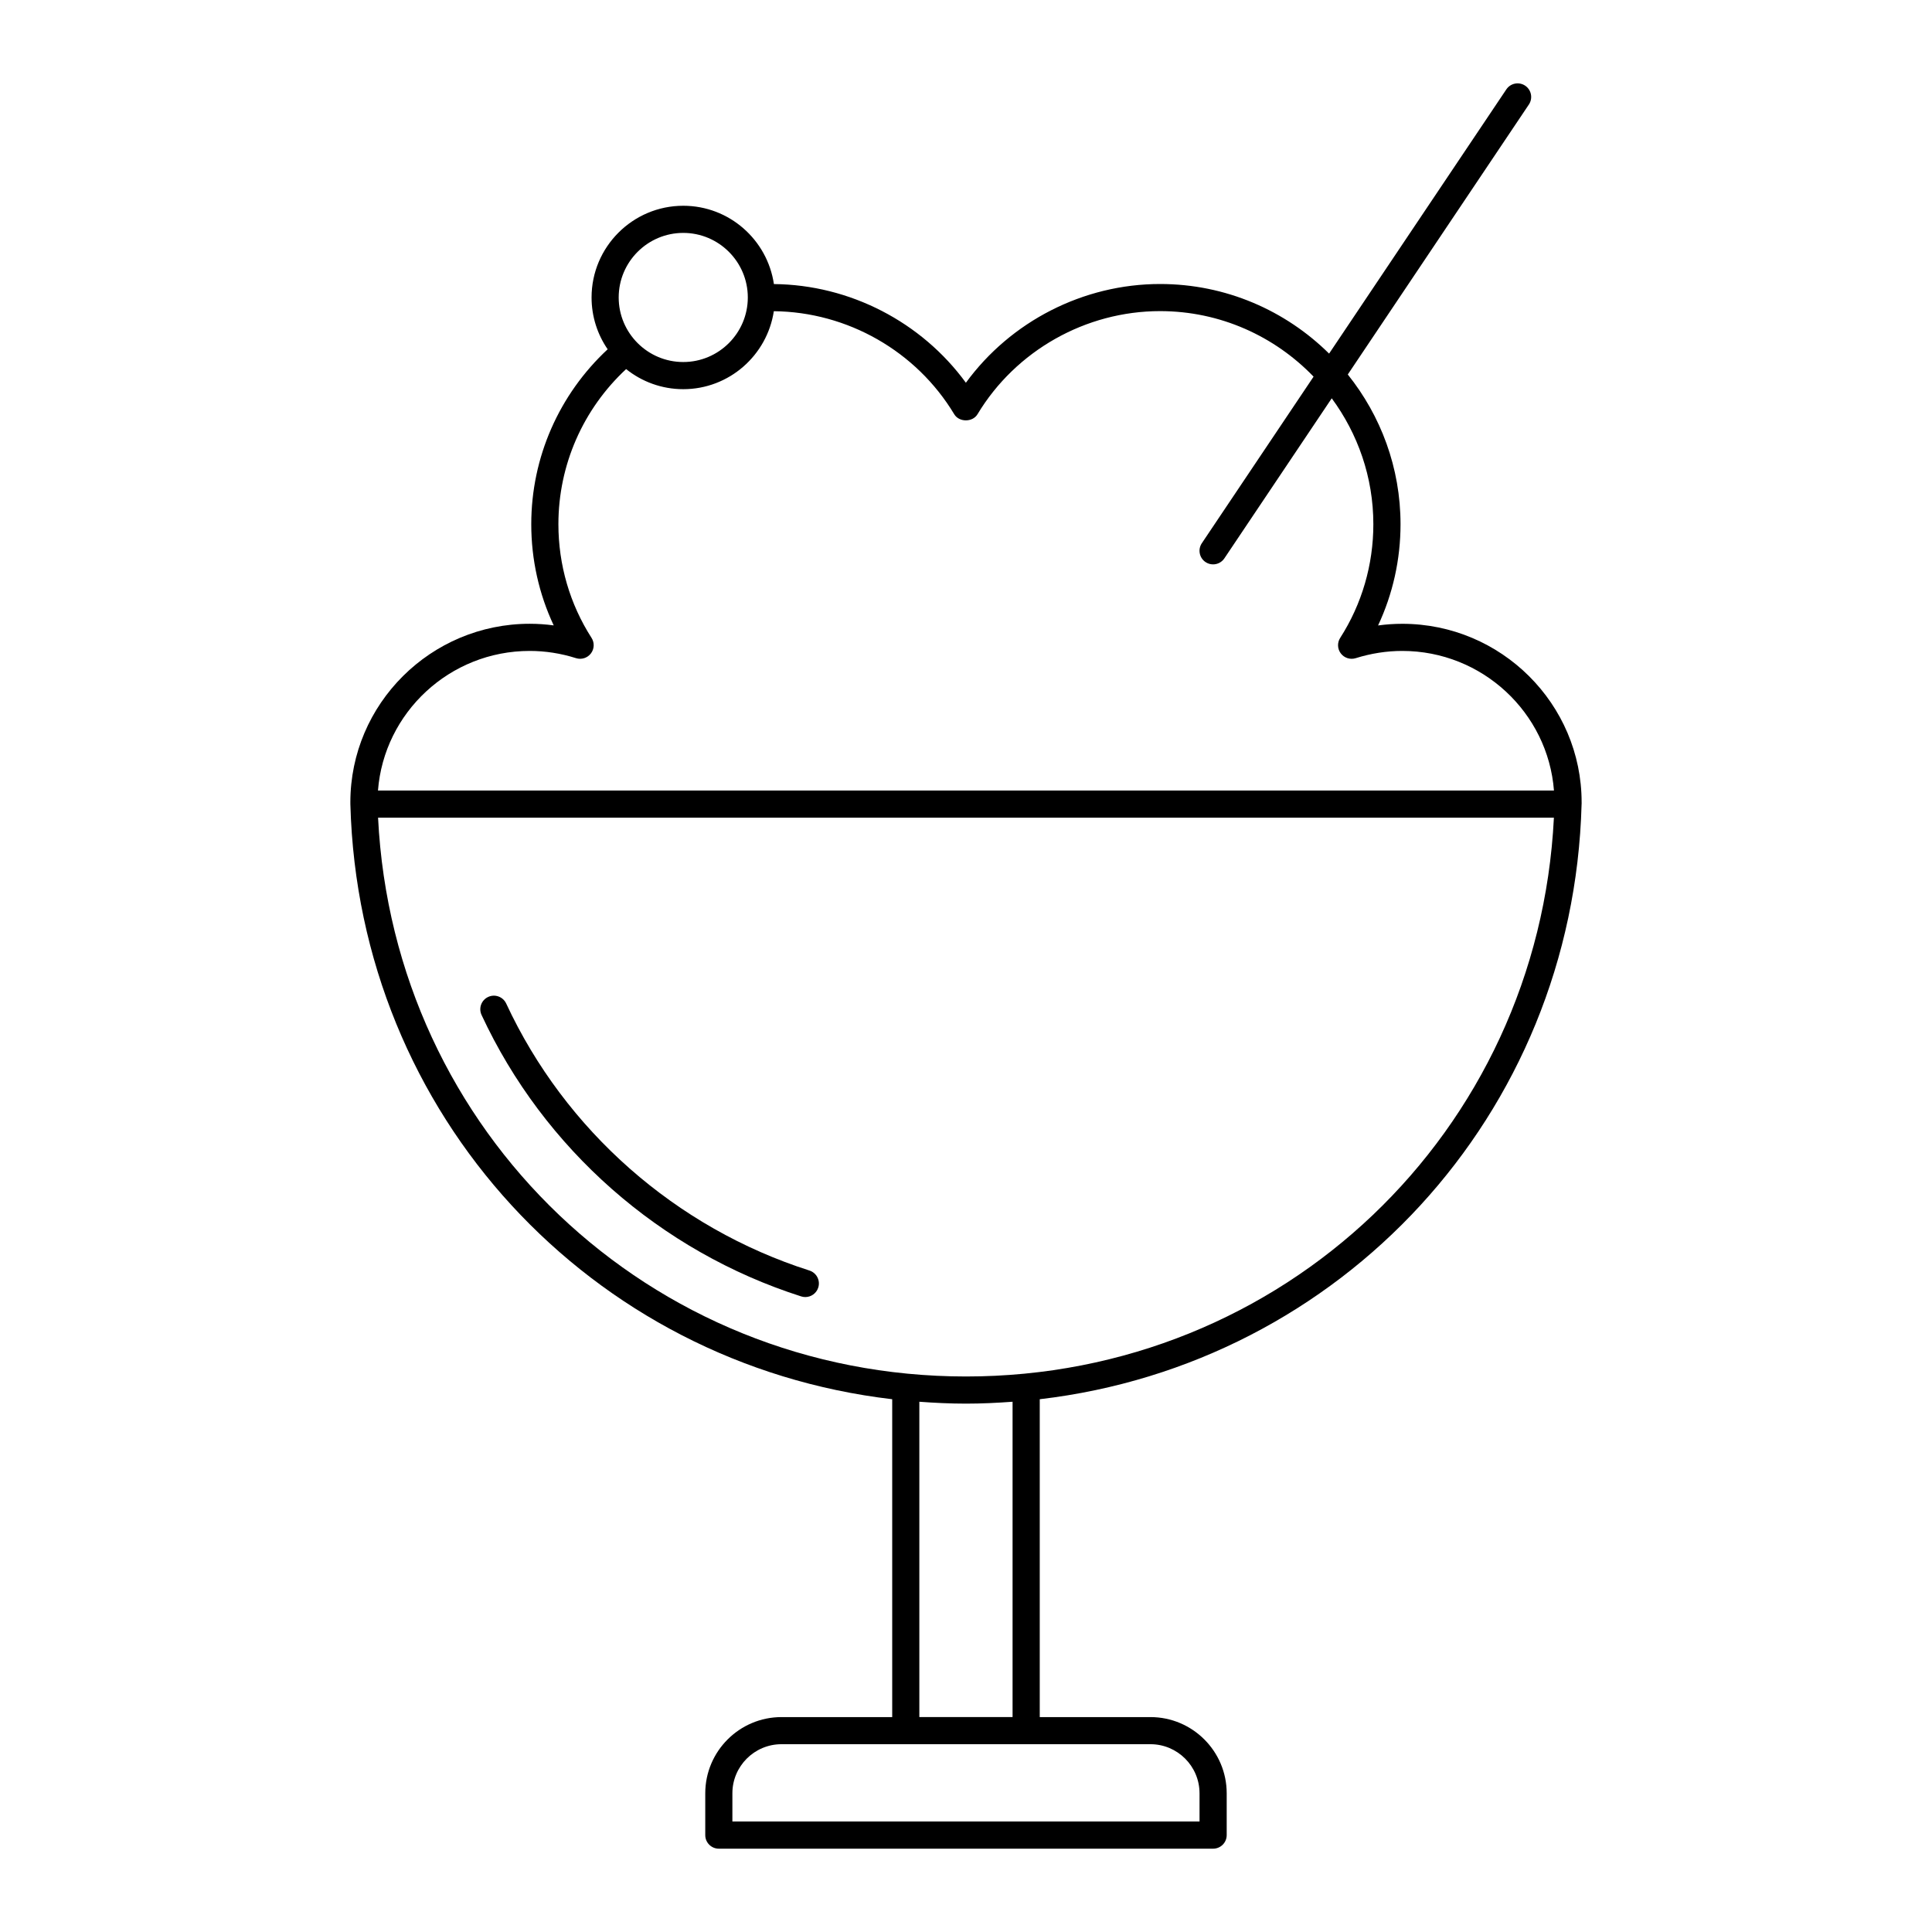 <?xml version="1.0" encoding="UTF-8"?>
<!-- Uploaded to: ICON Repo, www.svgrepo.com, Generator: ICON Repo Mixer Tools -->
<svg fill="#000000" width="800px" height="800px" version="1.1" viewBox="144 144 512 512" xmlns="http://www.w3.org/2000/svg">
 <g>
  <path d="m236.85 356.62v0.48c0 0.02 0.012 0.035 0.012 0.055 0 0.016-0.008 0.027-0.008 0.043 2.219 82.418 63.797 148.26 143.59 157.61v84.238h-29.34c-11.141 0-20.203 9.062-20.203 20.203v11.07c0 1.988 1.609 3.598 3.598 3.598h130.99c1.988 0 3.598-1.609 3.598-3.598v-11.07c0-11.141-9.062-20.203-20.203-20.203h-29.34v-84.238c79.793-9.344 141.37-75.188 143.59-157.61 0-0.008-0.004-0.02-0.004-0.027 0-0.023 0.016-0.043 0.016-0.066v-0.48c0-26.09-21.32-47.312-47.527-47.312-2.137 0-4.277 0.148-6.414 0.438 3.906-8.332 5.949-17.469 5.949-26.824 0-15.004-5.254-28.789-13.977-39.684l47.992-71.547c1.105-1.648 0.664-3.887-0.984-4.992-1.652-1.109-3.887-0.664-4.992 0.984l-46.969 70.02c-11.52-11.391-27.34-18.445-44.789-18.445-20.348 0-39.59 9.902-51.465 26.168-11.758-16.109-30.75-25.965-50.879-26.152-1.73-11.719-11.824-20.75-24.016-20.75-13.402 0-24.305 10.902-24.305 24.305 0 5.09 1.578 9.816 4.266 13.727-12.859 11.961-20.246 28.629-20.246 46.363 0 9.352 2.039 18.484 5.949 26.812-2.109-0.285-4.234-0.43-6.356-0.43-26.215 0.004-47.535 21.227-47.535 47.316zm225.04 262.62v7.473h-123.8v-7.473c0-7.172 5.836-13.008 13.008-13.008h97.789c7.164 0 13 5.836 13 13.008zm-49.547-20.203h-24.707v-83.559c4.082 0.301 8.191 0.5 12.355 0.5 4.164 0 8.273-0.203 12.352-0.5zm-12.352-90.254c-83.918 0-151.66-64.75-155.8-148.09h311.61c-4.141 83.34-71.883 148.09-155.8 148.09zm-74.922-303.06c9.434 0 17.109 7.676 17.109 17.109 0 9.434-7.676 17.109-17.109 17.109-9.434 0-17.109-7.676-17.109-17.109 0-9.434 7.676-17.109 17.109-17.109zm-40.695 110.78c4.133 0 8.262 0.645 12.273 1.914 1.445 0.461 3.023-0.039 3.945-1.242s0.992-2.856 0.172-4.133c-5.746-8.953-8.781-19.371-8.781-30.121 0-15.727 6.547-30.504 17.945-41.109 4.156 3.324 9.418 5.324 15.141 5.324 12.16 0 22.234-8.988 24.004-20.664 19.539 0.191 37.773 10.609 47.809 27.305 1.301 2.164 4.867 2.164 6.168 0 10.137-16.855 28.672-27.328 48.379-27.328 15.977 0 30.395 6.684 40.684 17.367l-29.617 44.148c-1.105 1.648-0.664 3.887 0.984 4.992 0.613 0.414 1.312 0.609 2 0.609 1.16 0 2.297-0.559 2.992-1.594l28.453-42.418c6.902 9.371 11.027 20.887 11.027 33.371 0 10.75-3.039 21.164-8.785 30.121-0.816 1.273-0.75 2.926 0.168 4.125 0.918 1.207 2.5 1.703 3.934 1.254 4.074-1.273 8.227-1.922 12.34-1.922 21.184 0 38.605 16.328 40.207 36.996l-311.65 0.004c1.602-20.672 19.023-37 40.207-37z"/>
  <path d="m271.62 412.98c16.477 35.461 47.348 62.645 84.699 74.582 0.363 0.117 0.734 0.172 1.098 0.172 1.523 0 2.938-0.977 3.426-2.504 0.605-1.891-0.438-3.918-2.332-4.523-35.438-11.324-64.73-37.113-80.363-70.758-0.84-1.801-2.981-2.59-4.781-1.746-1.801 0.832-2.586 2.973-1.746 4.777z"/>
 </g>
</svg>